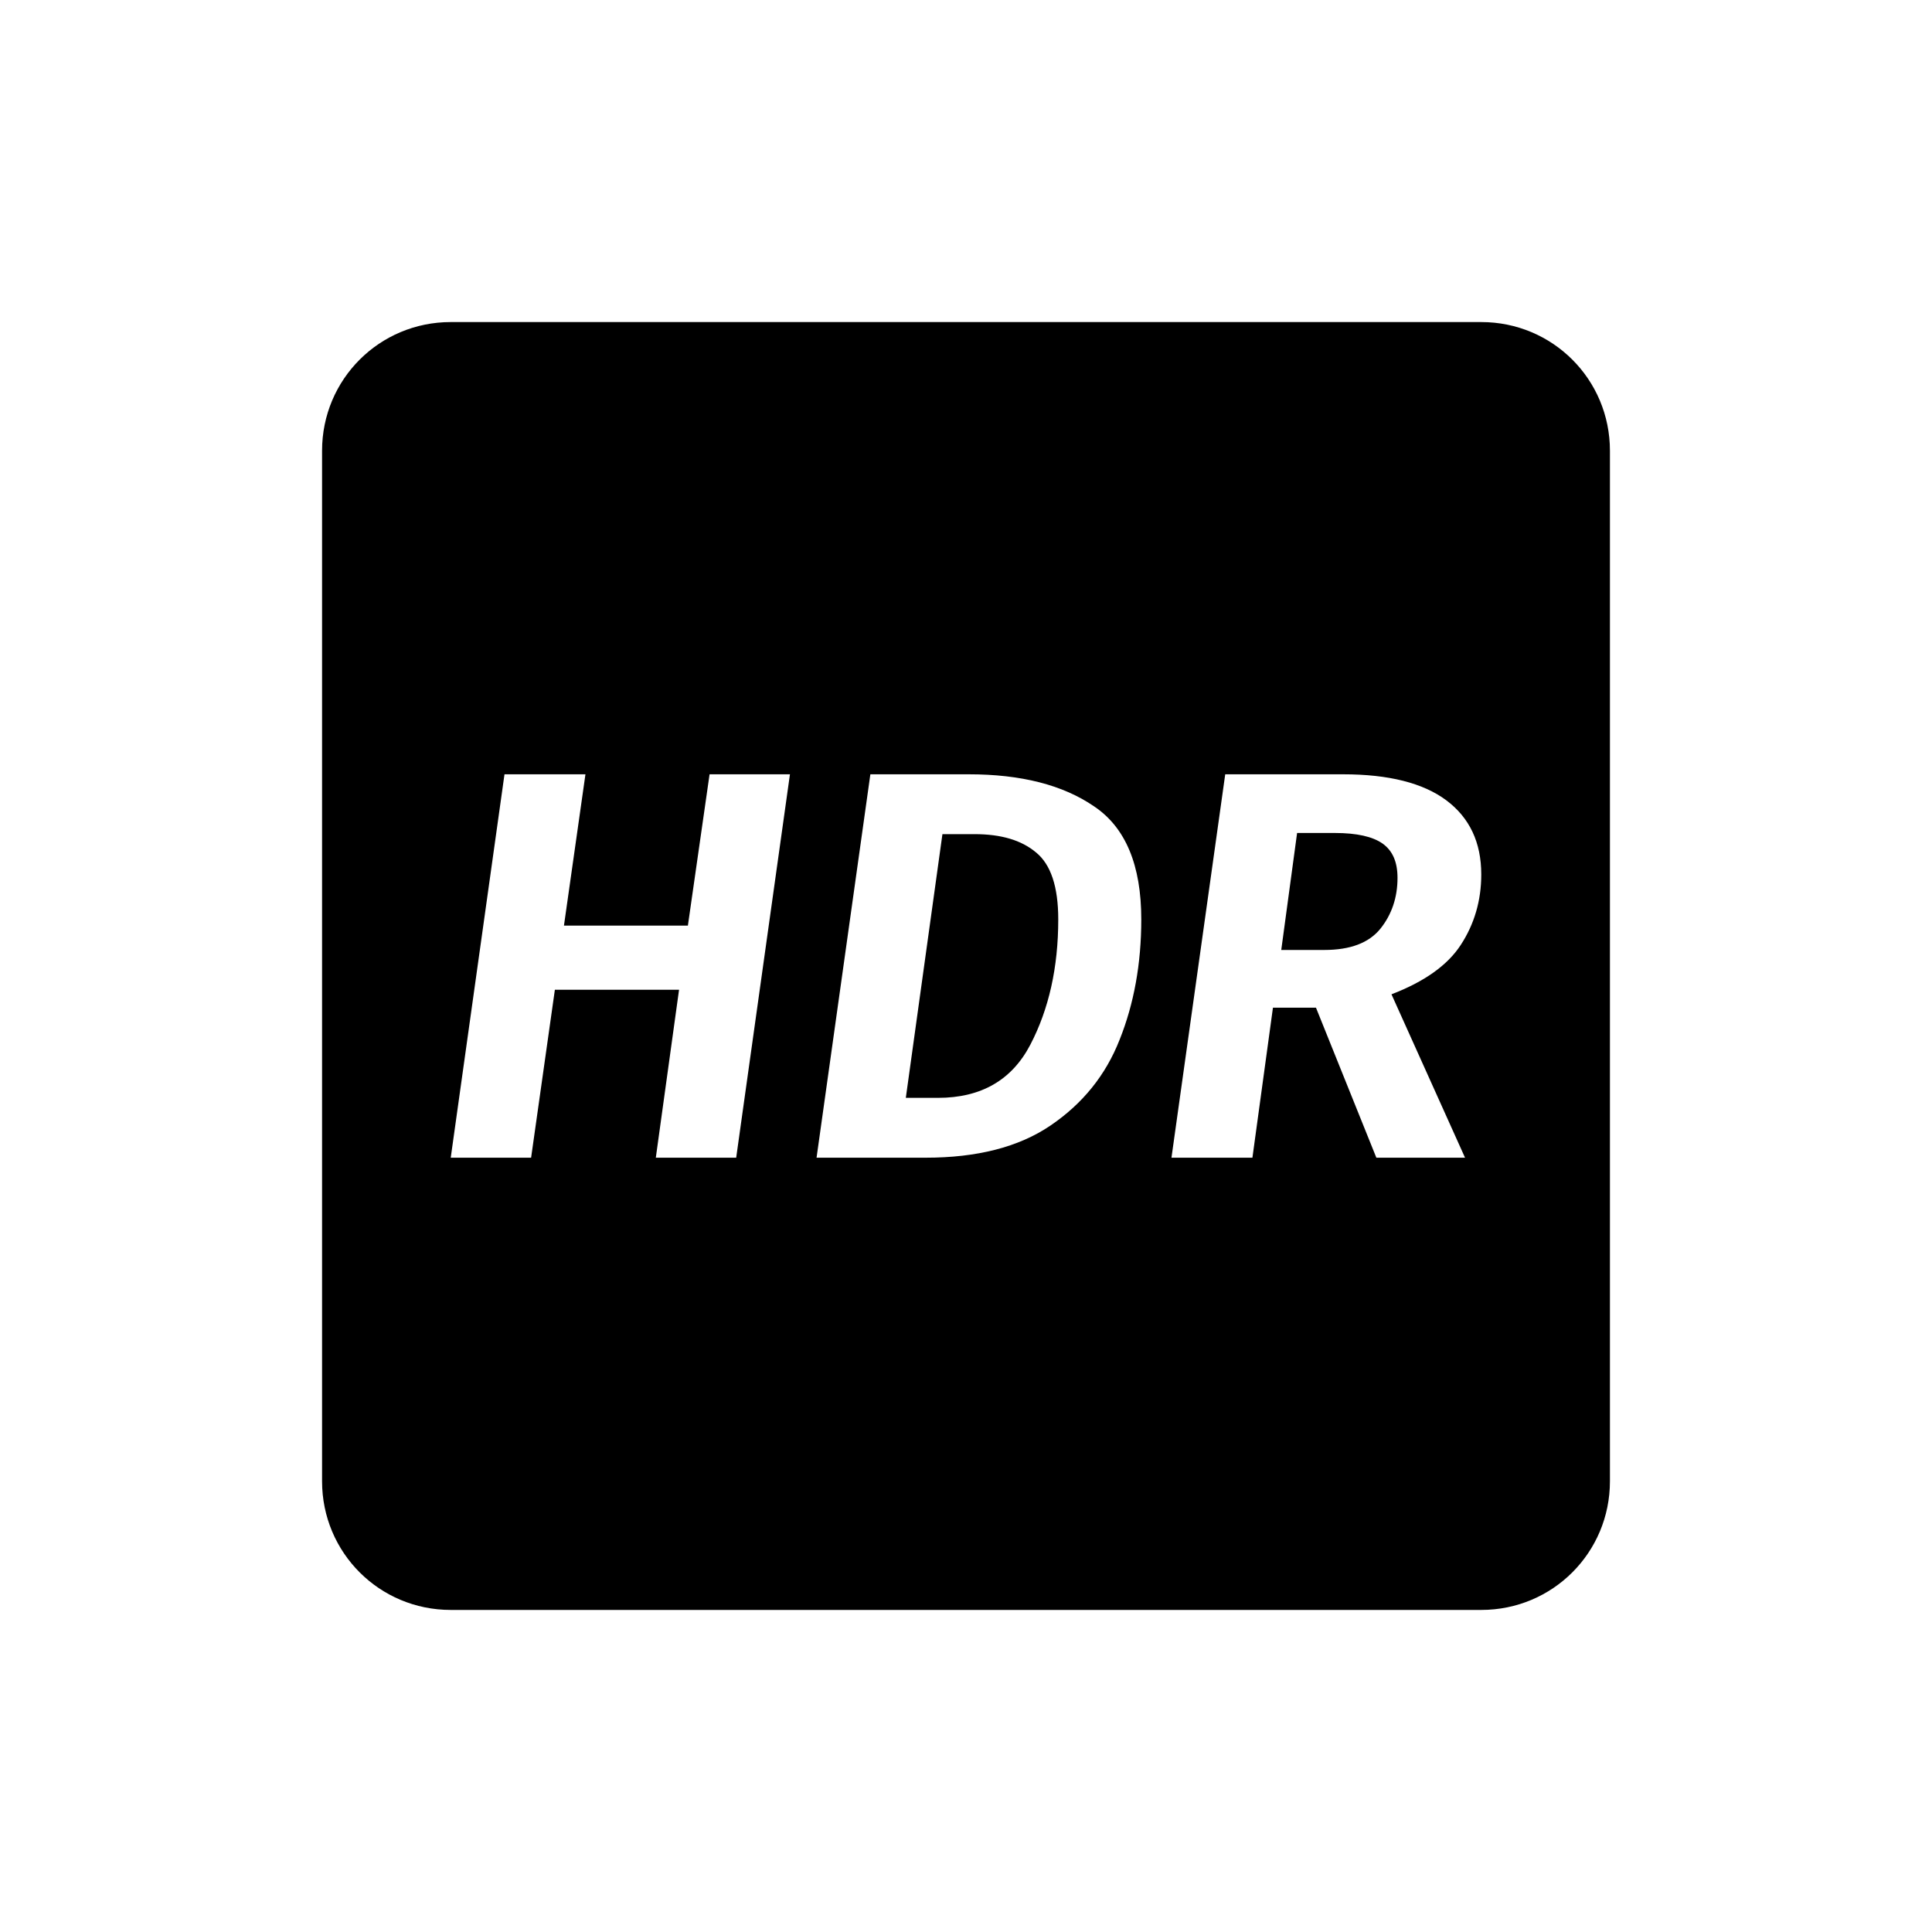 <?xml version="1.0" encoding="UTF-8"?>
<svg xmlns="http://www.w3.org/2000/svg" xmlns:xlink="http://www.w3.org/1999/xlink" width="40px" height="40px" viewBox="0 0 40 40" version="1.1">
<g id="surface1">
<path style=" stroke:none;fill-rule:nonzero;fill:rgb(0%,0%,0%);fill-opacity:1;" d="M 9.332 6.668 C 7.855 6.668 6.668 7.855 6.668 9.332 L 6.668 30.668 C 6.668 32.145 7.855 33.332 9.332 33.332 L 30.668 33.332 C 32.145 33.332 33.332 32.145 33.332 30.668 L 33.332 9.332 C 33.332 7.855 32.145 6.668 30.668 6.668 Z M 10.445 16.031 L 12.121 16.031 L 11.676 19.164 L 14.242 19.164 L 14.691 16.031 L 16.355 16.031 L 15.242 23.969 L 13.578 23.969 L 14.059 20.492 L 11.488 20.492 L 10.996 23.969 L 9.332 23.969 Z M 18.02 16.031 L 20.059 16.031 C 21.137 16.031 22.004 16.25 22.652 16.695 C 23.305 17.133 23.629 17.914 23.629 19.035 C 23.629 19.953 23.477 20.785 23.18 21.527 C 22.891 22.262 22.414 22.852 21.746 23.305 C 21.09 23.75 20.227 23.969 19.164 23.969 L 16.906 23.969 Z M 25.367 16.031 L 27.809 16.031 C 28.75 16.031 29.465 16.211 29.945 16.57 C 30.426 16.93 30.668 17.441 30.668 18.105 C 30.668 18.648 30.523 19.137 30.242 19.566 C 29.969 19.984 29.492 20.324 28.809 20.586 L 30.332 23.969 L 28.496 23.969 L 27.246 20.863 L 26.355 20.863 L 25.93 23.969 L 24.254 23.969 Z M 26.855 17.246 L 26.527 19.668 L 27.418 19.668 C 27.953 19.668 28.34 19.523 28.578 19.23 C 28.816 18.934 28.934 18.578 28.934 18.176 C 28.934 17.844 28.832 17.613 28.625 17.465 C 28.418 17.32 28.09 17.246 27.637 17.246 Z M 19.512 17.27 L 18.754 22.73 L 19.418 22.73 C 20.312 22.73 20.949 22.363 21.332 21.629 C 21.715 20.895 21.91 20.031 21.91 19.035 C 21.91 18.355 21.754 17.895 21.449 17.648 C 21.148 17.395 20.727 17.27 20.176 17.27 Z M 19.512 17.27 "/>
</g>
</svg>
